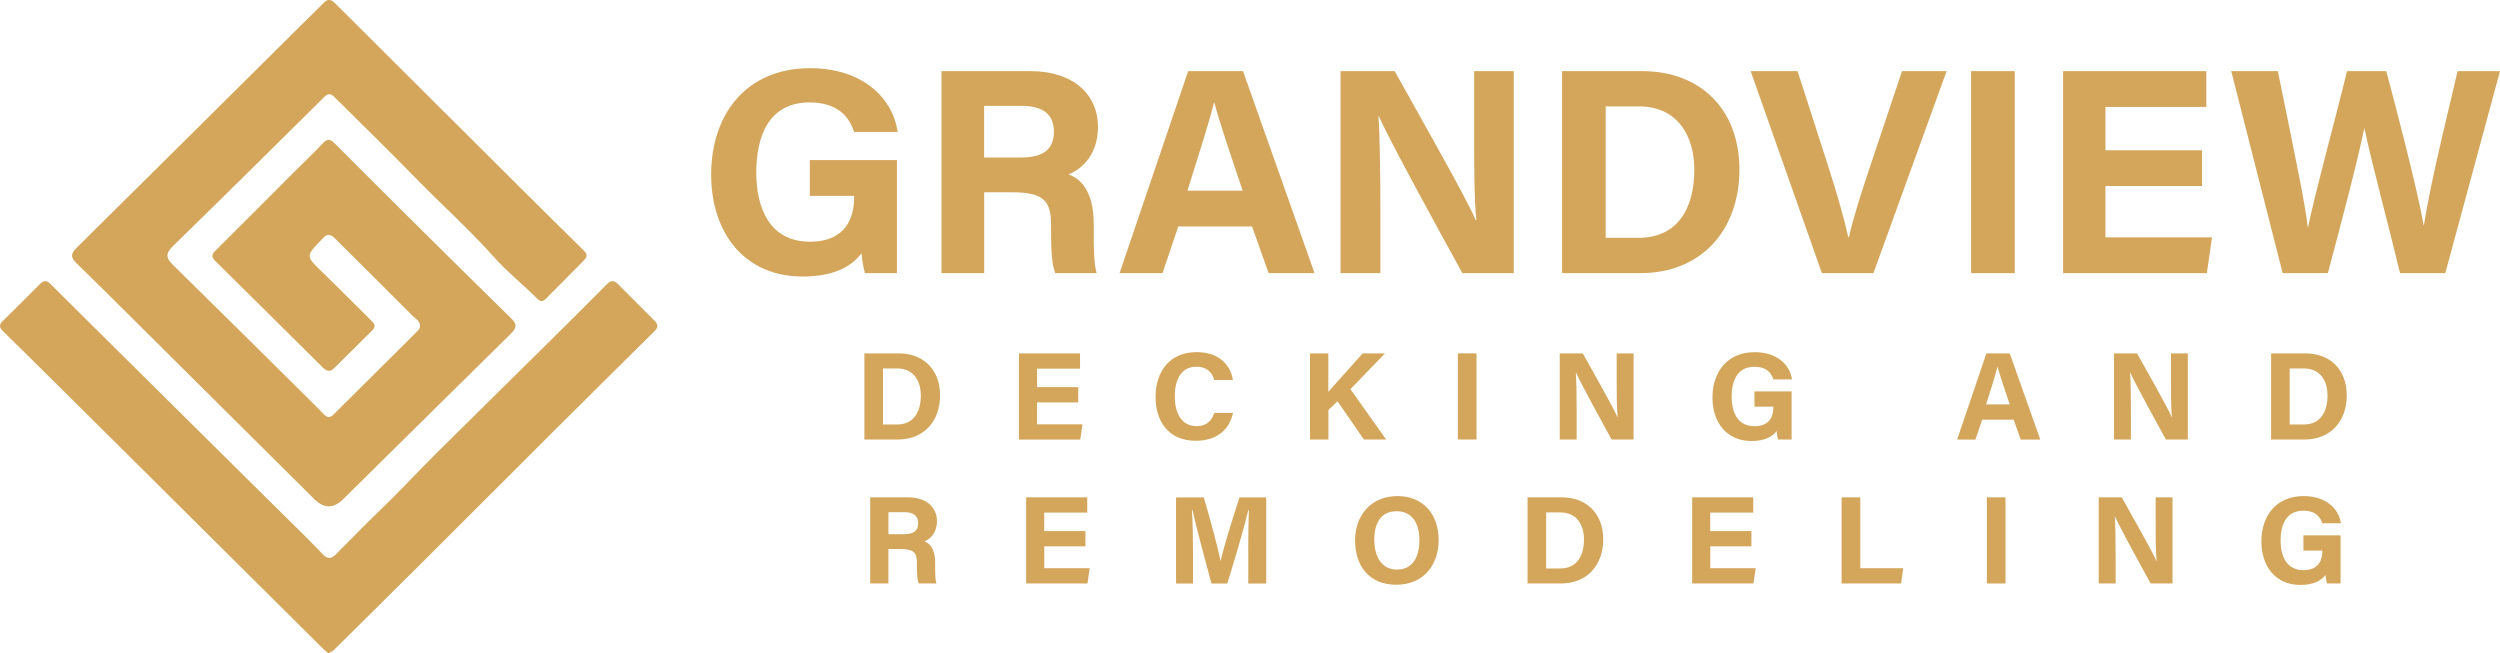 <svg xmlns="http://www.w3.org/2000/svg" id="Layer_1" viewBox="0 0 537.46 140.41"><defs><style>      .cls-1 {        fill: #d4a65c;      }    </style></defs><g><path class="cls-1" d="M90.3,69.97c-.08-.99-.96-1.43-1.54-2.01-5.56-5.6-11.17-11.15-16.76-16.72-.84-.83-1.65-1.1-2.52-.07-.11.13-.25.24-.37.37-3.43,3.54-3.39,3.5.21,6.99,3.61,3.49,7.13,7.07,10.7,10.59.67.66.67,1.25.02,1.9-2.73,2.7-5.46,5.4-8.18,8.11-.85.85-1.55.78-2.43-.09-7.71-7.68-15.46-15.32-23.19-22.98-.7-.69-.81-1.3,0-2.1,5.62-5.57,11.19-11.18,16.78-16.77,2.16-2.16,4.38-4.25,6.47-6.47.98-1.04,1.62-.74,2.46.1,5.42,5.44,10.85,10.86,16.3,16.26,7.24,7.18,14.49,14.35,21.77,21.49,1.16,1.14,1.01,1.98-.08,3.06-12.07,11.88-24.11,23.79-36.16,35.69q-3.1,3.07-6.21-.02c-12.7-12.62-25.4-25.24-38.1-37.85-4.33-4.3-8.64-8.62-13.02-12.87-1.22-1.18-1.32-1.98-.04-3.25,16.14-15.95,32.24-31.95,48.34-47.93,1.61-1.6,3.27-3.16,4.85-4.79.84-.87,1.58-.77,2.35,0,13.19,13.14,26.38,26.29,39.58,39.42,4.67,4.64,9.34,9.28,14.04,13.89.75.74.69,1.33.02,2-2.74,2.76-5.48,5.53-8.22,8.29-.66.66-1.16.71-1.94-.07-2.99-2.97-6.32-5.63-9.12-8.76-5.39-6.02-11.39-11.41-17.02-17.18-5.74-5.88-11.62-11.61-17.45-17.39-.66-.66-1.25-.82-2.09,0-10.83,10.74-21.67,21.47-32.59,32.12-1.62,1.58-1.45,2.57.04,4.03,9.8,9.61,19.53,19.29,29.29,28.94,1.05,1.04,2.13,2.07,3.13,3.16.73.79,1.39.76,2.1.04,6-5.96,11.99-11.93,17.99-17.88.36-.36.62-.73.59-1.27Z"></path><path class="cls-1" d="M70.59,140.41c-.36-.29-.72-.52-1.01-.82-18.65-18.51-37.28-37.04-55.93-55.55-4.34-4.31-8.68-8.61-13.05-12.88-.81-.79-.79-1.39.02-2.18,2.69-2.62,5.34-5.28,7.99-7.93.79-.8,1.4-.84,2.28.04,16.59,16.48,33.22,32.93,49.84,49.39,2.89,2.86,5.83,5.67,8.61,8.63,1.74,1.86,2.76.13,3.62-.71,2.76-2.71,5.41-5.53,8.22-8.2,4.22-4.01,8.16-8.3,12.28-12.41,7.97-7.93,16-15.8,24-23.71,4.37-4.32,8.72-8.66,13.05-13.02.83-.83,1.52-.83,2.33,0,2.63,2.66,5.29,5.3,7.94,7.95.73.73.71,1.41-.03,2.14-7.46,7.39-14.93,14.77-22.36,22.18-9.07,9.03-18.1,18.1-27.17,27.13-6.46,6.44-12.94,12.85-19.43,19.27-.29.29-.74.44-1.2.7Z"></path></g><g><g><path class="cls-1" d="M192.82,58.72h-6.88c-.36-1.34-.6-2.83-.72-4.28-2.41,3.25-6.65,5.01-12.68,5.01-12.61,0-19.65-9.53-19.65-21.9,0-13.05,7.59-22.89,21.28-22.89,11.18,0,17.75,6.31,18.81,13.71h-9.39c-.89-2.91-3.19-6.35-9.54-6.35-8.92,0-11.46,7.46-11.46,15.11s2.91,14.83,11.52,14.83c8.03,0,9.51-5.57,9.51-9.46v-.39h-9.52v-7.7h18.73v24.3Z"></path><path class="cls-1" d="M211.58,41.34v17.38h-9.18V15.29h19.08c9.47,0,14.57,5.22,14.57,11.92,0,5.83-3.17,8.98-6.31,10.28,2.15.79,5.4,3.03,5.4,10.81v2.14c0,2.92.03,6.25.62,8.28h-8.9c-.76-1.89-.91-5.14-.91-9.75v-.63c0-4.75-1.2-7-8.2-7h-6.18ZM211.58,33.86h7.87c5.14,0,7.12-1.96,7.12-5.59s-2.31-5.51-6.9-5.51h-8.1v11.1Z"></path><path class="cls-1" d="M253.31,48.69l-3.39,10.03h-9.23l14.75-43.43h11.79l15.38,43.43h-9.87l-3.57-10.03h-15.87ZM267.15,40.99c-3.08-9.17-5.05-15.02-6.1-18.92h-.06c-1.07,4.28-3.24,11.09-5.71,18.92h11.87Z"></path><path class="cls-1" d="M288.19,58.72V15.29h11.64c5.42,9.75,15.45,27.34,17.45,32.07h.12c-.49-4.53-.48-12.07-.48-19.2v-12.87h8.51v43.43h-11.04c-4.67-8.49-15.78-28.69-17.93-33.71h-.12c.31,3.8.42,12.72.42,20.5v13.21h-8.57Z"></path><path class="cls-1" d="M335.81,15.29h17.22c12.65,0,20.92,8.33,20.92,21.17s-8.02,22.26-21.31,22.26h-16.82V15.29ZM345.2,51.13h7.04c8.33,0,12.01-6.19,12.01-14.65,0-7.09-3.45-13.61-11.95-13.61h-7.1v28.26Z"></path><path class="cls-1" d="M391.68,58.72l-15.32-43.43h10.09l6.46,20.06c1.96,6.07,3.45,11.22,4.45,15.66h.13c.89-4.05,2.58-9.36,4.65-15.52l6.77-20.2h9.58l-15.73,43.43h-11.07Z"></path><path class="cls-1" d="M433.14,15.29v43.43h-9.39V15.29h9.39Z"></path><path class="cls-1" d="M473.41,39.99h-20.77v11.03h22.91l-1.11,7.7h-30.91V15.29h30.79v7.7h-21.68v9.31h20.77v7.7Z"></path><path class="cls-1" d="M490.74,58.72l-11.06-43.43h10.02c4.07,19.95,5.92,28.8,6.43,33.58h.06c1.65-7.98,5.84-23.09,8.38-33.58h8.44c2.23,8.33,6.63,25.18,8.04,33.13h.06c1.44-9.56,5.71-26.38,7.23-33.13h9.12l-11.76,43.43h-9.73c-2.29-9.62-6.1-23.65-7.64-31.09h-.06c-1.58,7.73-5.5,22.35-7.81,31.09h-9.72Z"></path></g><g><path class="cls-1" d="M185.83,75.97h7.35c5.4,0,8.92,3.55,8.92,9.03s-3.42,9.49-9.09,9.49h-7.18v-18.52ZM189.84,91.26h3c3.55,0,5.12-2.64,5.12-6.25,0-3.03-1.47-5.8-5.1-5.8h-3.03v12.05Z"></path><path class="cls-1" d="M231.81,86.51h-8.86v4.71h9.77l-.48,3.28h-13.19v-18.52h13.14v3.28h-9.25v3.97h8.86v3.28Z"></path><path class="cls-1" d="M265.07,88.79c-.74,3.46-3.35,5.97-7.99,5.97-5.87,0-8.65-4.16-8.65-9.43s2.87-9.63,8.84-9.63c4.93,0,7.32,2.9,7.78,5.99h-4.01c-.39-1.43-1.38-2.85-3.9-2.85-3.3,0-4.58,2.97-4.58,6.34,0,3.13,1.11,6.43,4.69,6.43,2.61,0,3.44-1.75,3.79-2.83h4.03Z"></path><path class="cls-1" d="M281.61,75.97h3.96v8.27c1.22-1.43,5.03-5.6,7.38-8.27h4.8l-7.44,7.7,7.71,10.83h-4.8l-5.68-8.23-1.95,1.87v6.36h-3.96v-18.52Z"></path><path class="cls-1" d="M317.43,75.97v18.52h-4.01v-18.52h4.01Z"></path><path class="cls-1" d="M335.32,94.5v-18.52h4.96c2.31,4.16,6.59,11.66,7.44,13.68h.05c-.21-1.93-.21-5.15-.21-8.19v-5.49h3.63v18.52h-4.71c-1.99-3.62-6.73-12.24-7.65-14.38h-.05c.13,1.62.18,5.43.18,8.74v5.63h-3.65Z"></path><path class="cls-1" d="M385.19,94.5h-2.94c-.15-.57-.26-1.21-.31-1.83-1.03,1.38-2.84,2.14-5.41,2.14-5.38,0-8.38-4.06-8.38-9.34,0-5.57,3.24-9.76,9.08-9.76,4.77,0,7.57,2.69,8.02,5.85h-4.01c-.38-1.24-1.36-2.71-4.07-2.71-3.8,0-4.89,3.18-4.89,6.45s1.24,6.33,4.91,6.33c3.43,0,4.05-2.38,4.05-4.03v-.17h-4.06v-3.28h7.99v10.36Z"></path><path class="cls-1" d="M426.14,90.22l-1.45,4.28h-3.94l6.29-18.52h5.03l6.56,18.52h-4.21l-1.52-4.28h-6.77ZM432.05,86.94c-1.32-3.91-2.15-6.41-2.6-8.07h-.03c-.46,1.83-1.38,4.73-2.44,8.07h5.06Z"></path><path class="cls-1" d="M454.48,94.5v-18.52h4.96c2.31,4.16,6.59,11.66,7.44,13.68h.05c-.21-1.93-.21-5.15-.21-8.19v-5.49h3.63v18.52h-4.71c-1.99-3.62-6.73-12.24-7.65-14.38h-.05c.13,1.62.18,5.43.18,8.74v5.63h-3.65Z"></path><path class="cls-1" d="M488.25,75.97h7.35c5.4,0,8.92,3.55,8.92,9.03s-3.42,9.49-9.09,9.49h-7.18v-18.52ZM492.26,91.26h3c3.55,0,5.12-2.64,5.12-6.25,0-3.03-1.47-5.8-5.1-5.8h-3.03v12.05Z"></path></g><g><path class="cls-1" d="M190.99,118.03v7.41h-3.91v-18.52h8.14c4.04,0,6.21,2.22,6.21,5.09,0,2.49-1.35,3.83-2.69,4.38.92.34,2.3,1.29,2.3,4.61v.91c0,1.25.01,2.66.27,3.53h-3.8c-.33-.81-.39-2.19-.39-4.16v-.27c0-2.03-.51-2.98-3.5-2.98h-2.63ZM190.99,114.84h3.36c2.19,0,3.04-.83,3.04-2.38s-.98-2.35-2.94-2.35h-3.45v4.73Z"></path><path class="cls-1" d="M233.36,117.45h-8.86v4.71h9.77l-.48,3.28h-13.19v-18.52h13.14v3.28h-9.25v3.97h8.86v3.28Z"></path><path class="cls-1" d="M268.35,118.5c0-3.16.05-6.7.13-8.8h-.13c-.87,3.78-2.72,9.95-4.5,15.75h-3.41c-1.35-5.07-3.27-12.1-4.08-15.8h-.12c.16,2.17.24,5.99.24,9.16v6.64h-3.65v-18.52h5.96c1.44,4.84,3.06,10.91,3.62,13.67h.03c.45-2.43,2.49-8.93,4.03-13.67h5.75v18.52h-3.86v-6.95Z"></path><path class="cls-1" d="M309.29,116.12c0,5.16-3.1,9.59-9.11,9.59s-8.86-4.23-8.86-9.53,3.36-9.53,9.12-9.53c5.42,0,8.85,3.8,8.85,9.47ZM295.46,116.1c0,3.62,1.59,6.35,4.87,6.35,3.56,0,4.82-2.98,4.82-6.28,0-3.5-1.44-6.26-4.89-6.26s-4.81,2.58-4.81,6.19Z"></path><path class="cls-1" d="M328.4,106.92h7.35c5.4,0,8.92,3.55,8.92,9.03s-3.42,9.49-9.09,9.49h-7.18v-18.52ZM332.41,122.21h3c3.55,0,5.12-2.64,5.12-6.25,0-3.03-1.47-5.8-5.1-5.8h-3.03v12.05Z"></path><path class="cls-1" d="M376.54,117.45h-8.86v4.71h9.77l-.48,3.28h-13.18v-18.52h13.13v3.28h-9.25v3.97h8.86v3.28Z"></path><path class="cls-1" d="M395.92,106.92h4.01v15.24h9.23l-.46,3.28h-12.78v-18.52Z"></path><path class="cls-1" d="M431.15,106.92v18.52h-4.01v-18.52h4.01Z"></path><path class="cls-1" d="M451.19,125.44v-18.52h4.96c2.31,4.16,6.59,11.66,7.44,13.68h.05c-.21-1.93-.21-5.15-.21-8.19v-5.49h3.63v18.52h-4.71c-1.99-3.62-6.73-12.24-7.65-14.38h-.05c.13,1.62.18,5.43.18,8.74v5.63h-3.65Z"></path><path class="cls-1" d="M503.2,125.44h-2.94c-.15-.57-.26-1.21-.31-1.83-1.03,1.38-2.84,2.14-5.41,2.14-5.38,0-8.38-4.06-8.38-9.34,0-5.57,3.24-9.76,9.08-9.76,4.77,0,7.57,2.69,8.02,5.85h-4.01c-.38-1.24-1.36-2.71-4.07-2.71-3.8,0-4.89,3.18-4.89,6.45s1.24,6.33,4.91,6.33c3.42,0,4.06-2.38,4.06-4.03v-.17h-4.06v-3.28h7.99v10.36Z"></path></g></g></svg>